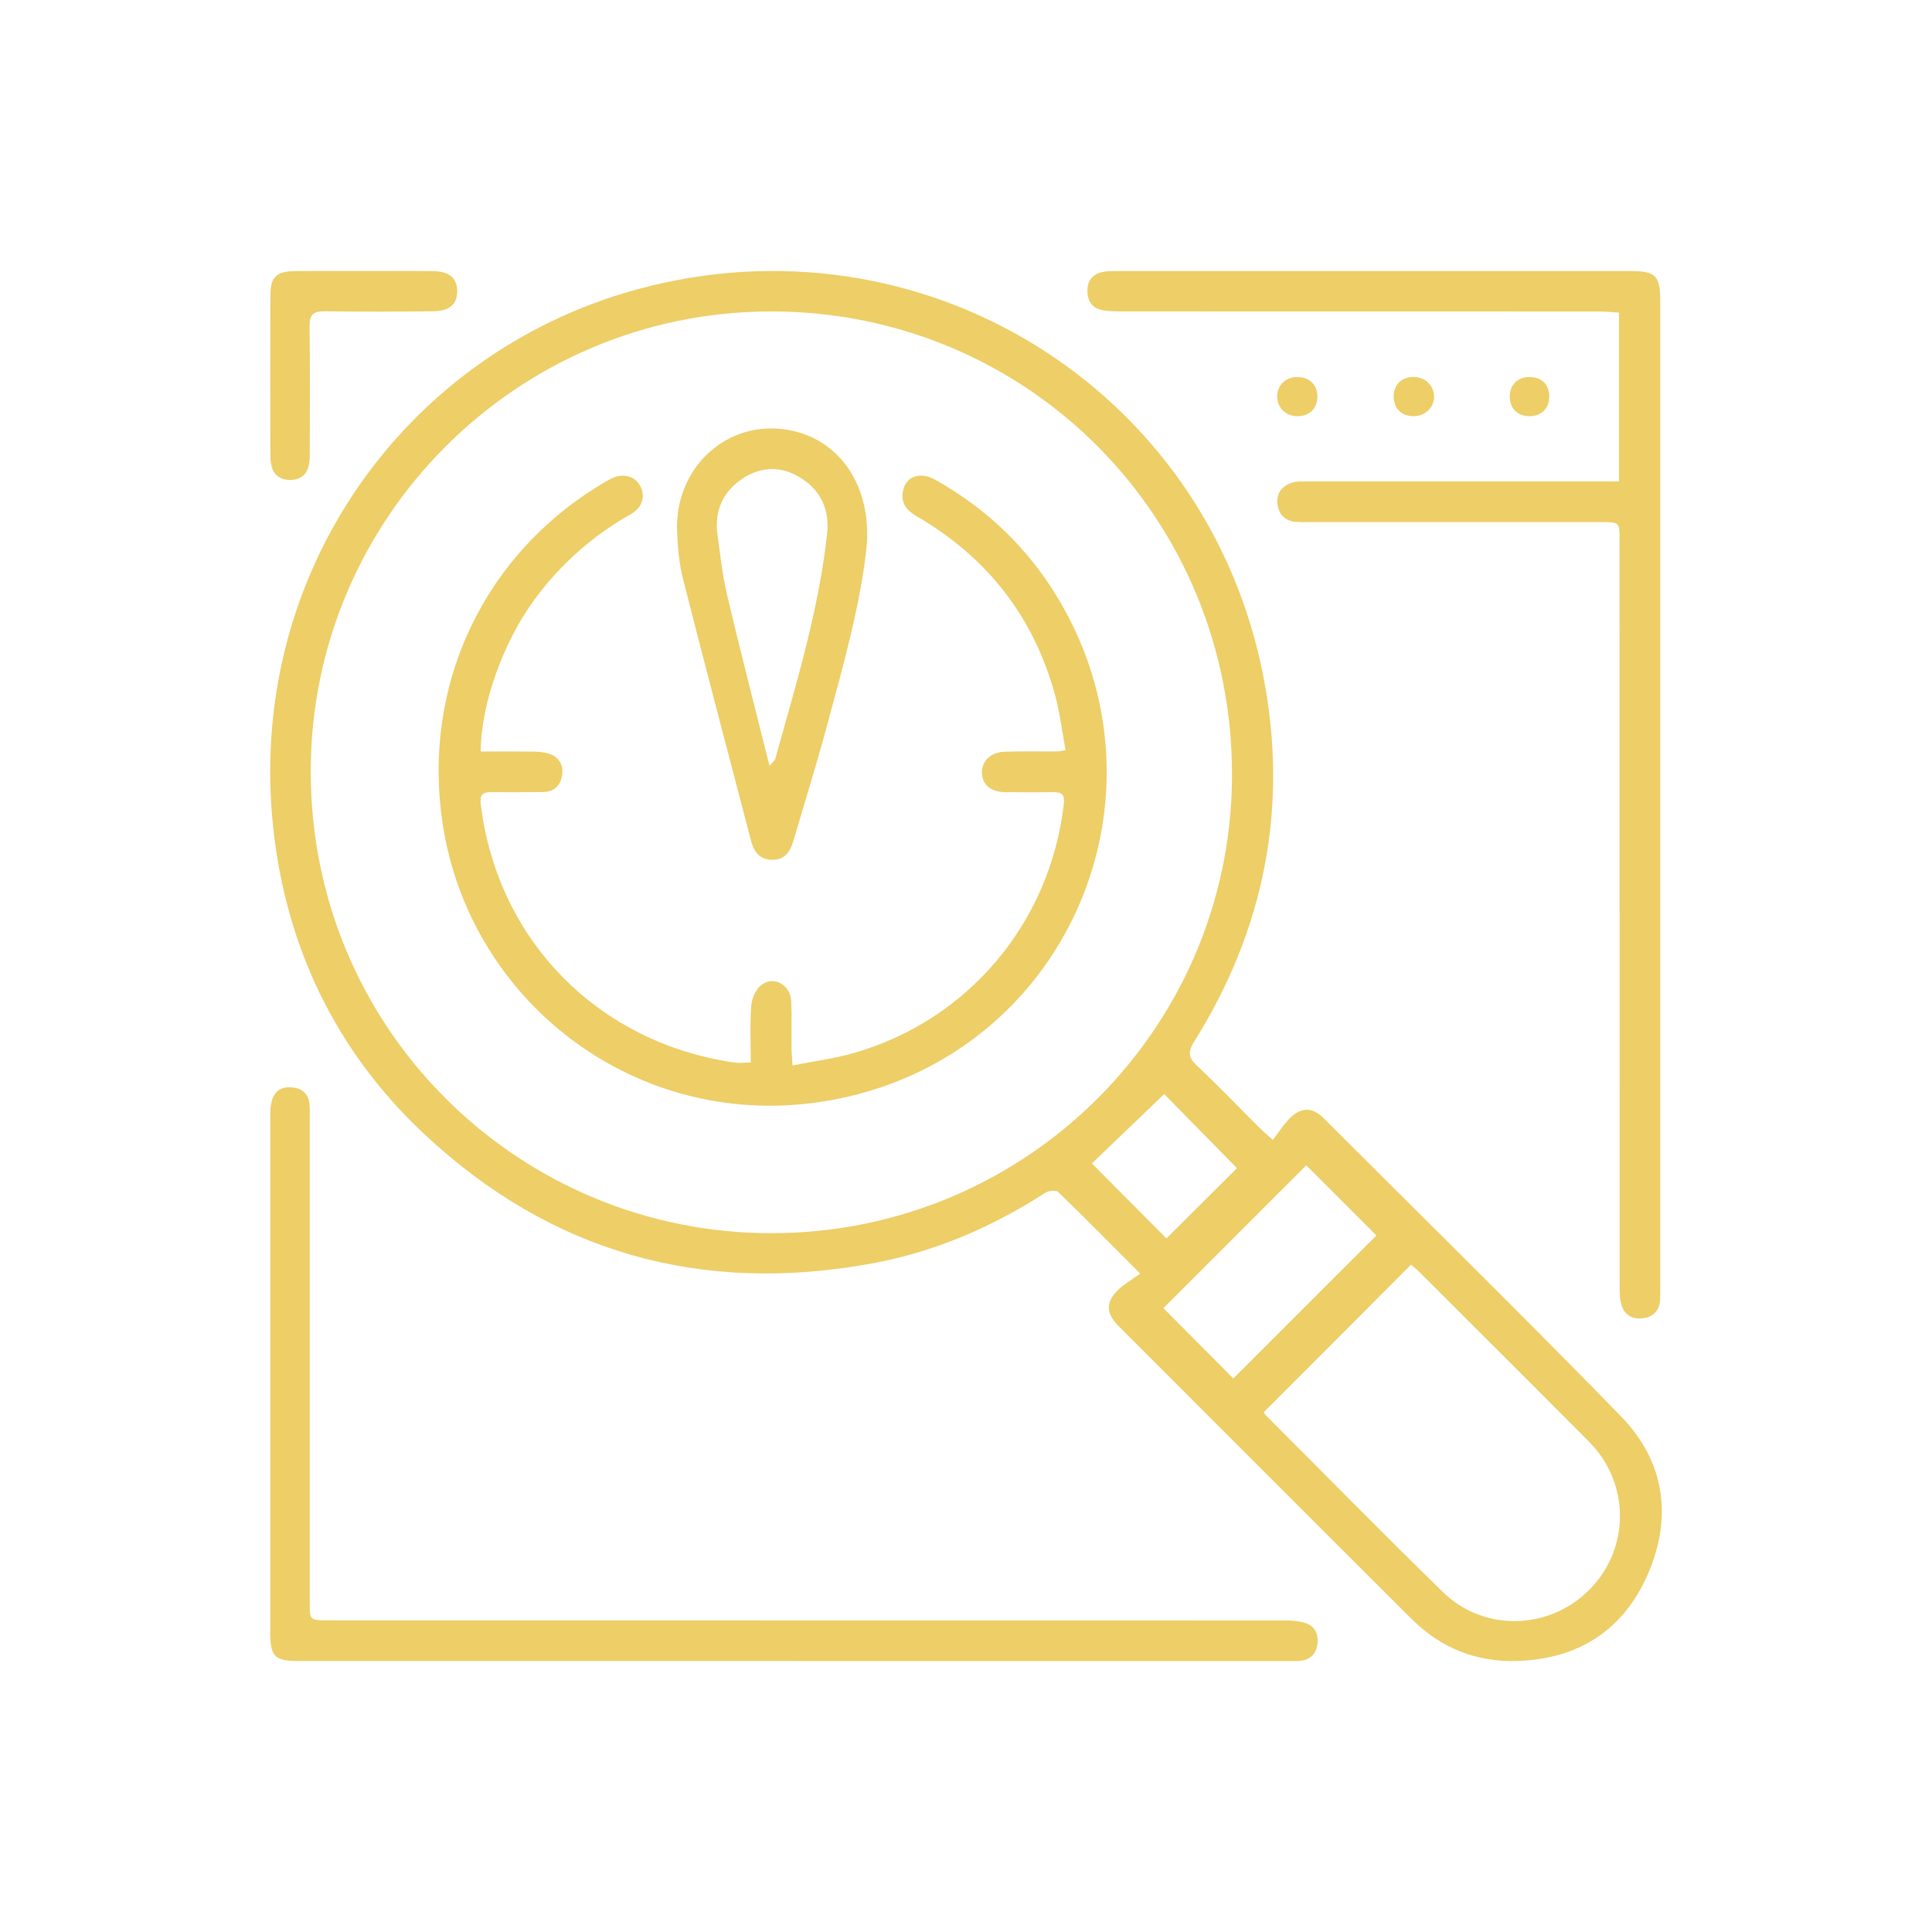 <?xml version="1.0" encoding="UTF-8"?>
<svg id="Layer_1" data-name="Layer 1" xmlns="http://www.w3.org/2000/svg" viewBox="0 0 500 500">
  <defs>
    <style>
      .cls-1 {
        fill: #edce67;
        stroke-width: 0px;
      }
    </style>
  </defs>
  <path class="cls-1" d="M329.42,295c1.49-1.93,2.71-3.89,4.29-5.51,2.93-3,5.88-3.05,8.76-.18,25.75,25.71,51.7,51.21,77.08,77.28,11.27,11.58,13.32,25.97,6.95,40.71-6.26,14.5-17.92,22.07-33.88,22.56-10.65.33-19.78-3.4-27.28-10.86-25.36-25.25-50.63-50.58-75.92-75.89-3.25-3.25-3.31-6.15-.03-9.3,1.63-1.56,3.65-2.71,5.7-4.19-7.79-7.82-14.44-14.56-21.24-21.14-.55-.53-2.46-.34-3.3.2-13.86,8.93-28.79,15.36-45,18.32-43.99,8.05-82.81-2.74-115.58-33.34-21.81-20.37-34.71-45.81-38.76-75.3-9.26-67.44,32.46-126.68,93.47-143.42,73.84-20.27,147.79,25.51,162.28,100.14,6.54,33.66.35,65.33-17.89,94.46-1.67,2.66-1.58,4.12.69,6.25,5.59,5.26,10.91,10.82,16.36,16.24.74.74,1.56,1.41,3.3,2.97ZM80.42,199.58c-.09,65.82,52.25,117.9,116.03,119.53,67.31,1.72,121.95-51.81,122.39-117.82.45-67.16-52.77-120.68-119.23-120.69-65.68-.01-119.16,53.37-119.19,118.98ZM327.06,365.49c.14.2.29.54.54.79,15.27,15.28,30.39,30.7,45.86,45.78,10.63,10.36,27.58,9.81,37.94-.71,10.48-10.62,10.48-27.52-.13-38.2-14.55-14.64-29.18-29.2-43.78-43.79-.81-.81-1.72-1.52-2.32-2.05-12.82,12.84-25.35,25.39-38.11,38.17ZM356.22,319.75c-6.15-6.15-12.46-12.46-18.16-18.16-12.19,12.19-24.8,24.79-36.97,36.96,5.84,5.88,12.07,12.15,18.09,18.21,12.31-12.3,24.86-24.85,37.03-37.02ZM301.3,283.14c-6.28,6.02-12.7,12.18-18.72,17.96,6.32,6.35,12.89,12.96,19.29,19.4,6.05-6.03,12.31-12.27,18.25-18.18-6.48-6.6-13.06-13.3-18.82-19.17Z"/>
  <path class="cls-1" d="M418.99,124.58v-43.68c-1.82-.11-3.57-.29-5.31-.29-41.07-.02-82.13,0-123.2-.02-1.68,0-3.38-.01-5.02-.29-2.79-.47-4.06-2.34-4.04-5.1.01-2.66,1.42-4.29,3.96-4.81,1.28-.27,2.62-.24,3.94-.24,44.19-.01,88.38-.01,132.56,0,6.62,0,7.79,1.17,7.79,7.74,0,85.25,0,170.51,0,255.76,0,.96.01,1.92-.06,2.88-.2,2.62-1.65,4.22-4.22,4.6-2.68.41-4.83-.57-5.7-3.24-.47-1.43-.53-3.05-.53-4.58-.02-64.48-.02-128.96-.02-193.44,0-4.73,0-4.74-4.65-4.74-25.1,0-50.19,0-75.29,0-1.2,0-2.4.01-3.6-.05-3-.15-4.71-1.97-5-4.73-.3-2.85,1.35-4.79,4.12-5.53,1.13-.3,2.38-.22,3.57-.22,25.34-.01,50.67,0,76.01,0,1.43,0,2.85,0,4.69,0Z"/>
  <path class="cls-1" d="M205.44,429.87c-42.64,0-85.27,0-127.91,0-6.52,0-7.58-1.04-7.58-7.51,0-44.68,0-89.36,0-134.03,0-4.99,1.84-7.25,5.6-6.92,2.59.22,4.24,1.6,4.53,4.26.14,1.31.08,2.64.08,3.96,0,41.68,0,83.35,0,125.03,0,4.68.01,4.68,4.71,4.68,82.51,0,165.02,0,247.53.03,1.77,0,3.62.11,5.3.63,2.7.83,3.62,3.04,3.21,5.7-.4,2.58-2.06,3.97-4.67,4.14-1.2.07-2.4.04-3.6.04-42.4,0-84.79,0-127.19,0Z"/>
  <path class="cls-1" d="M93.97,70.14c6,0,12-.05,17.99.02,4.31.05,6.32,1.75,6.36,5.14.03,3.41-1.93,5.21-6.25,5.26-9.35.1-18.71.14-28.07,0-2.98-.04-3.93.95-3.89,3.93.15,11.15.07,22.31.05,33.46,0,4.24-1.75,6.3-5.17,6.25-3.25-.04-4.99-2.03-5.01-6.09-.05-13.91-.05-27.83,0-41.74.02-4.71,1.52-6.15,6.36-6.21,5.88-.07,11.75-.02,17.63-.02Z"/>
  <path class="cls-1" d="M340.94,102.5c.05,3.1-1.99,5.19-5.11,5.21-3.03.02-5.32-2.19-5.3-5.12.01-2.84,2.09-4.92,5.02-5.01,3.15-.1,5.34,1.89,5.39,4.92Z"/>
  <path class="cls-1" d="M371.14,102.58c.06,2.85-2.3,5.13-5.32,5.13-2.99,0-5-1.87-5.14-4.81-.14-3.11,1.87-5.27,4.98-5.34,3.04-.07,5.41,2.11,5.47,5.02Z"/>
  <path class="cls-1" d="M400.94,102.52c.06,3.1-1.98,5.19-5.07,5.19-3.14,0-5.18-2.02-5.15-5.12.02-2.94,1.97-4.93,4.91-5.01,3.21-.09,5.26,1.81,5.32,4.94Z"/>
  <path class="cls-1" d="M124.41,194.49c4.65,0,9.06-.03,13.47.02,1.3.02,2.65.11,3.89.45,2.68.73,4.04,2.72,3.74,5.39-.31,2.8-1.99,4.6-5.02,4.63-4.44.05-8.89.09-13.33.02-2.4-.04-3.03.79-2.73,3.25,4.32,35.08,30.23,61.55,65.5,66.72,1.27.19,2.59.02,4.37.02,0-4.97-.25-9.87.12-14.73.15-1.9,1.21-4.32,2.68-5.4,3.25-2.4,7.46.06,7.66,4.24.19,3.95.05,7.92.08,11.89.01,1.29.14,2.57.26,4.76,5.56-1.11,10.77-1.78,15.76-3.2,29.73-8.48,50.91-33.73,54.46-64.51.27-2.34-.47-3.05-2.63-3.03-4.2.05-8.41.05-12.61,0-3.62-.05-5.79-1.87-5.96-4.86-.17-3.03,2.16-5.47,5.76-5.6,4.56-.17,9.13-.05,13.69-.08.46,0,.92-.14,2.2-.35-.91-4.84-1.47-9.66-2.74-14.29-5.55-20.32-17.64-35.69-35.83-46.24-2.58-1.5-4.05-3.31-3.54-6.36.65-3.91,4.39-5.33,8.45-3.04,13.36,7.52,24.08,17.82,31.92,31.01,30.02,50.58,2.97,115.16-54.39,128.57-50.64,11.84-96.64-21.81-104.76-68.64-6.29-36.24,9.52-71.04,40.81-89.86.82-.49,1.64-1,2.51-1.41,3.08-1.49,6.1-.69,7.49,1.93,1.41,2.66.55,5.59-2.48,7.3-9.76,5.52-17.97,12.76-24.66,21.76-8.22,11.07-14.09,27.21-14.15,39.65Z"/>
  <path class="cls-1" d="M224.35,140.72c-1.39,14.77-6.07,31.38-10.58,48.02-2.6,9.59-5.57,19.08-8.36,28.62-.83,2.82-2.07,5.15-5.53,5.15-3.44,0-4.8-2.24-5.56-5.11-5.9-22.58-11.86-45.15-17.61-67.77-.99-3.91-1.31-8.05-1.48-12.11-.64-14.97,10.73-27.01,24.97-26.63,14.61.4,25.26,12.37,24.15,29.83ZM199.15,198.21c1.05-1.23,1.38-1.45,1.46-1.74,5.36-19.24,11.27-38.36,13.44-58.34.67-6.16-1.55-11.13-6.8-14.44-4.9-3.09-10.1-3.05-14.94.08-5.18,3.35-7.45,8.34-6.63,14.51.71,5.34,1.32,10.72,2.55,15.95,3.4,14.41,7.11,28.75,10.92,43.98Z"/>
</svg>